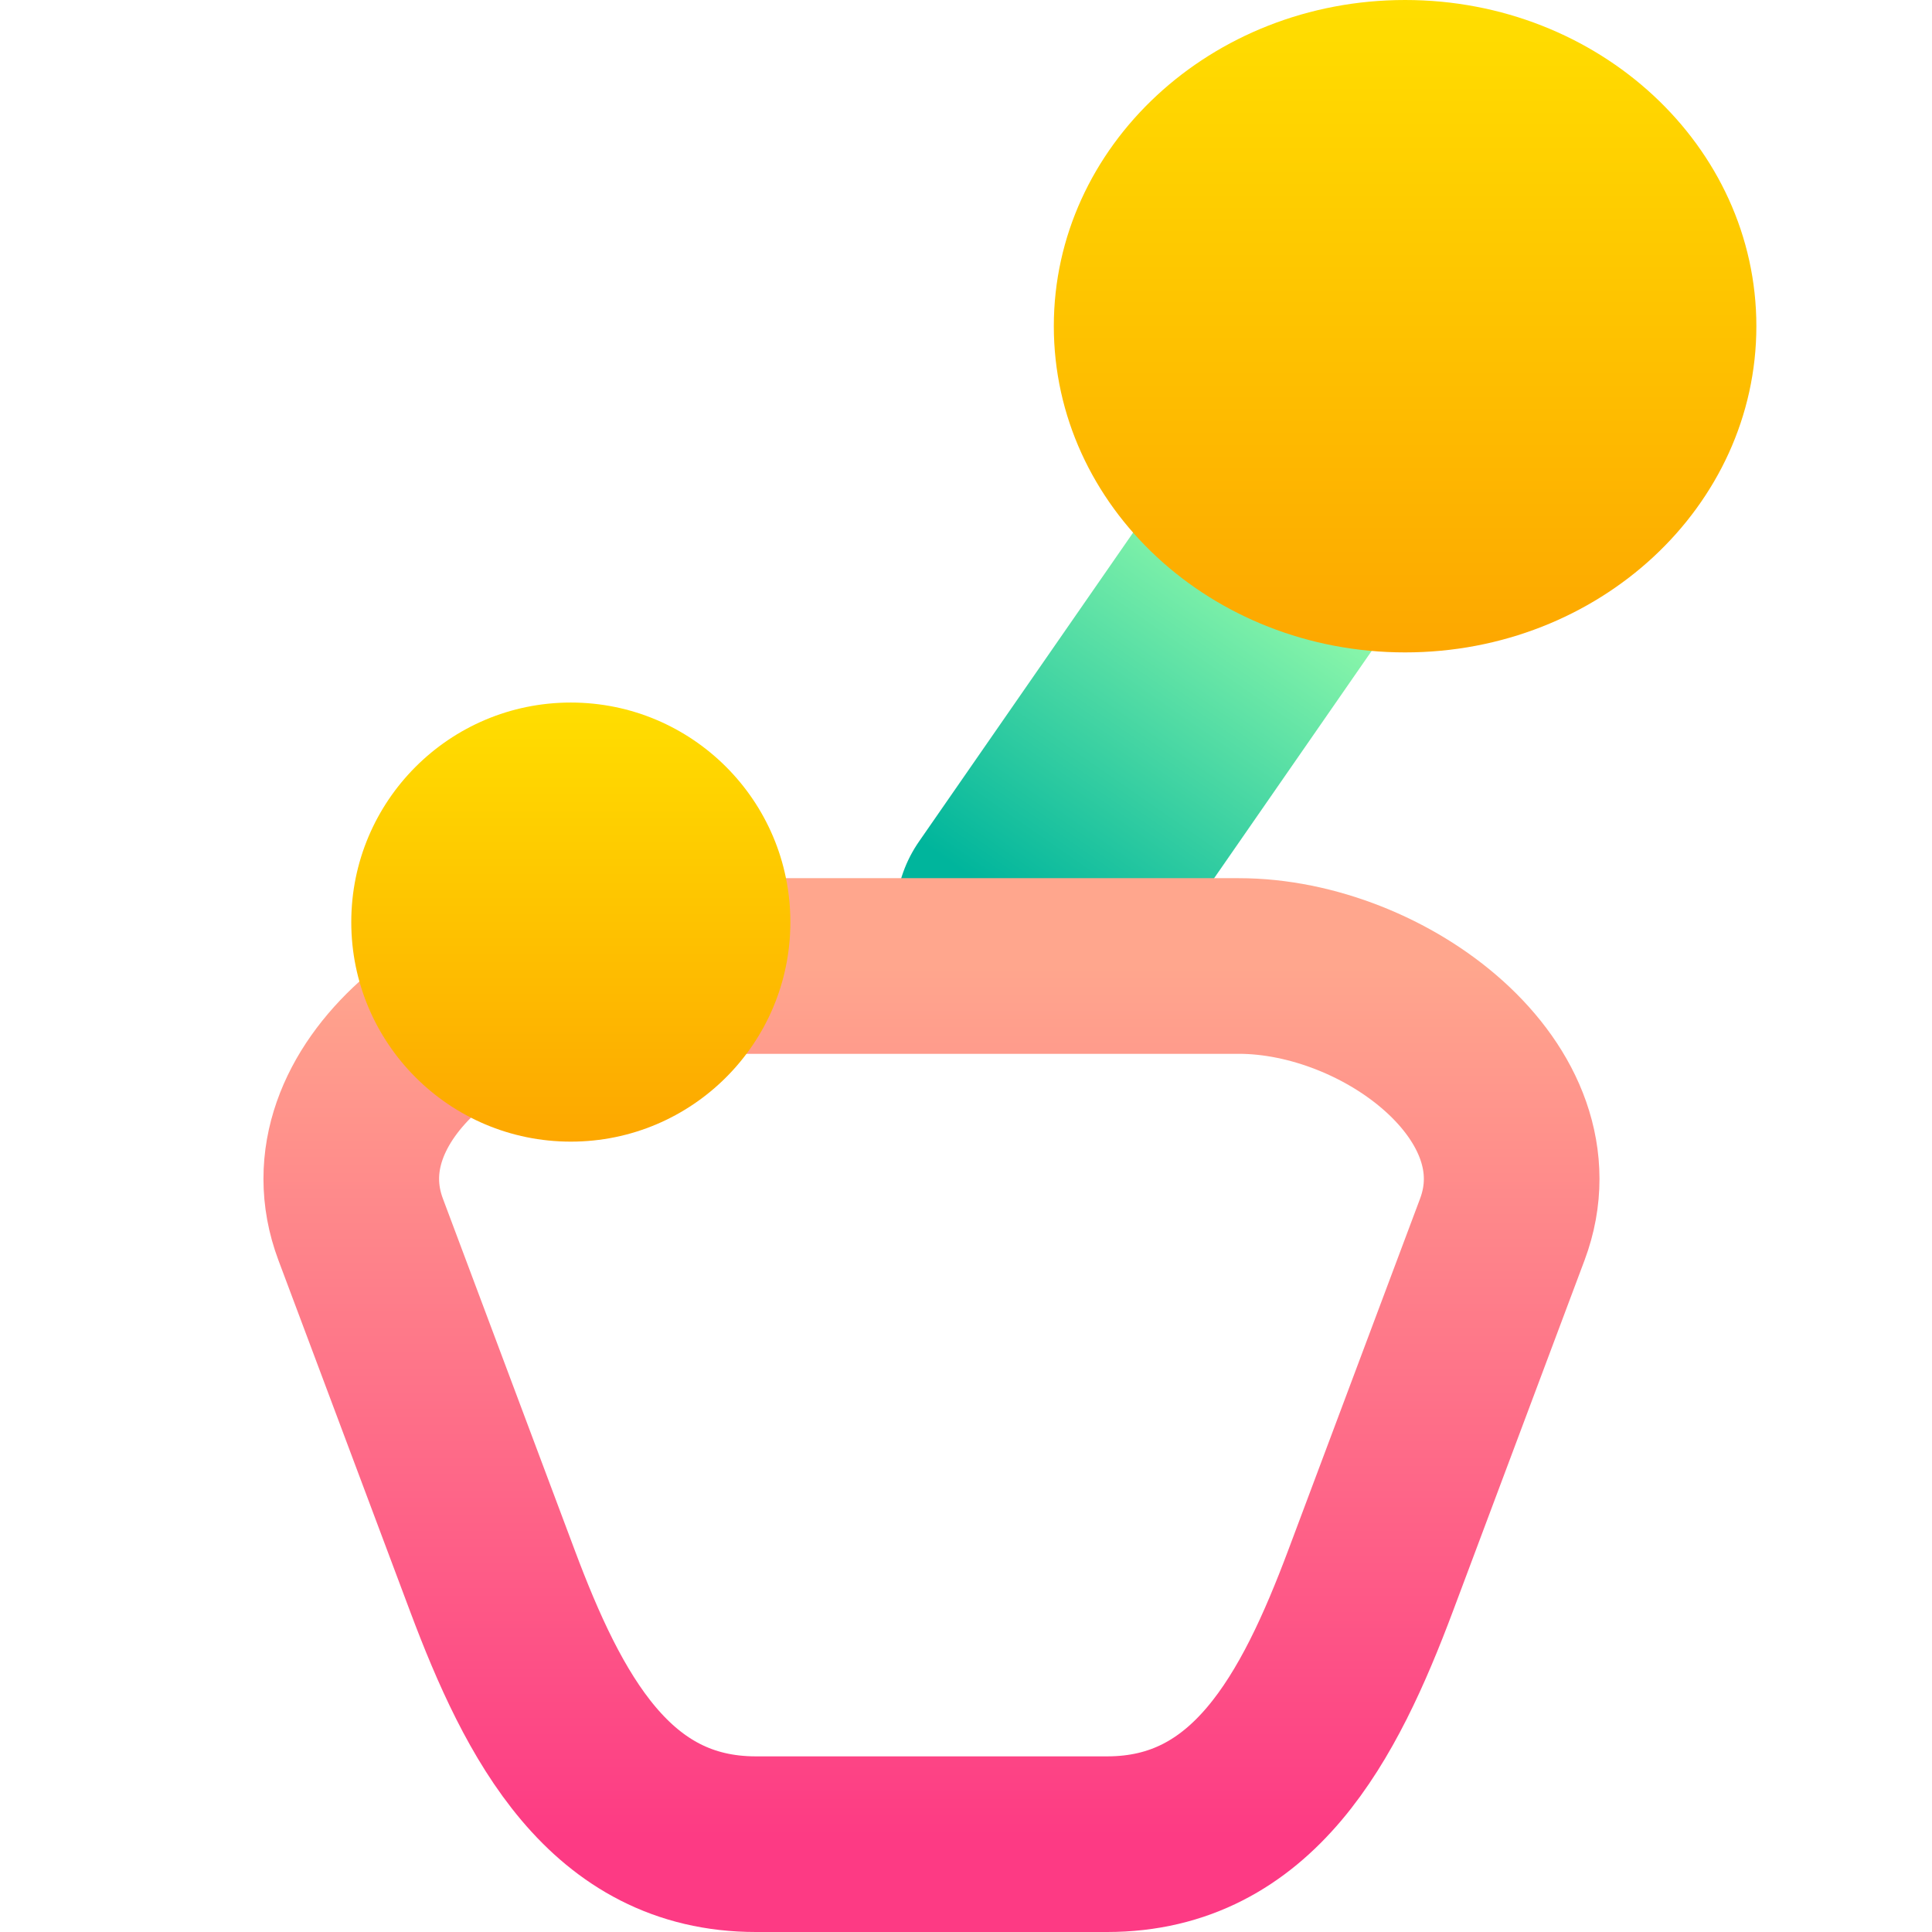 <svg width="22" height="22" viewBox="0 0 22 22" fill="none" xmlns="http://www.w3.org/2000/svg">
<path d="M11.697 10.438L14.773 6" stroke="url(#paint0_linear_605_2)" stroke-width="3" stroke-linecap="round"/>
<path d="M16 7.429C18.209 7.429 20 5.766 20 3.714C20 1.663 18.209 0 16 0C13.791 0 12 1.663 12 3.714C12 5.766 13.791 7.429 16 7.429Z" fill="url(#paint1_linear_605_2)"/>
<path d="M7.107 11H14.107C15.769 11 17.69 12.444 17.107 14L15.607 18C15.023 19.556 14.269 21 12.607 21H8.607C6.945 21 6.19 19.556 5.607 18L4.107 14C3.523 12.444 5.445 11 7.107 11Z" stroke="url(#paint2_linear_605_2)" stroke-width="2"/>
<path d="M6.5 13C7.881 13 9 11.881 9 10.5C9 9.119 7.881 8 6.5 8C5.119 8 4 9.119 4 10.5C4 11.881 5.119 13 6.5 13Z" fill="url(#paint3_linear_605_2)"/>
<defs>
<linearGradient id="paint0_linear_605_2" x1="12.107" y1="10.723" x2="15.184" y2="6.285" gradientUnits="userSpaceOnUse">
<stop stop-color="#00B59C"/>
<stop offset="1" stop-color="#9CFFAC"/>
</linearGradient>
<linearGradient id="paint1_linear_605_2" x1="16" y1="7.429" x2="16" y2="0" gradientUnits="userSpaceOnUse">
<stop stop-color="#FDA700"/>
<stop offset="1" stop-color="#FFDE00"/>
</linearGradient>
<linearGradient id="paint2_linear_605_2" x1="10.607" y1="21" x2="10.607" y2="11" gradientUnits="userSpaceOnUse">
<stop stop-color="#FD3A84"/>
<stop offset="1" stop-color="#FFA68D"/>
</linearGradient>
<linearGradient id="paint3_linear_605_2" x1="6.5" y1="13" x2="6.5" y2="8" gradientUnits="userSpaceOnUse">
<stop stop-color="#FDA700"/>
<stop offset="1" stop-color="#FFDE00"/>
</linearGradient>
</defs>
</svg>
